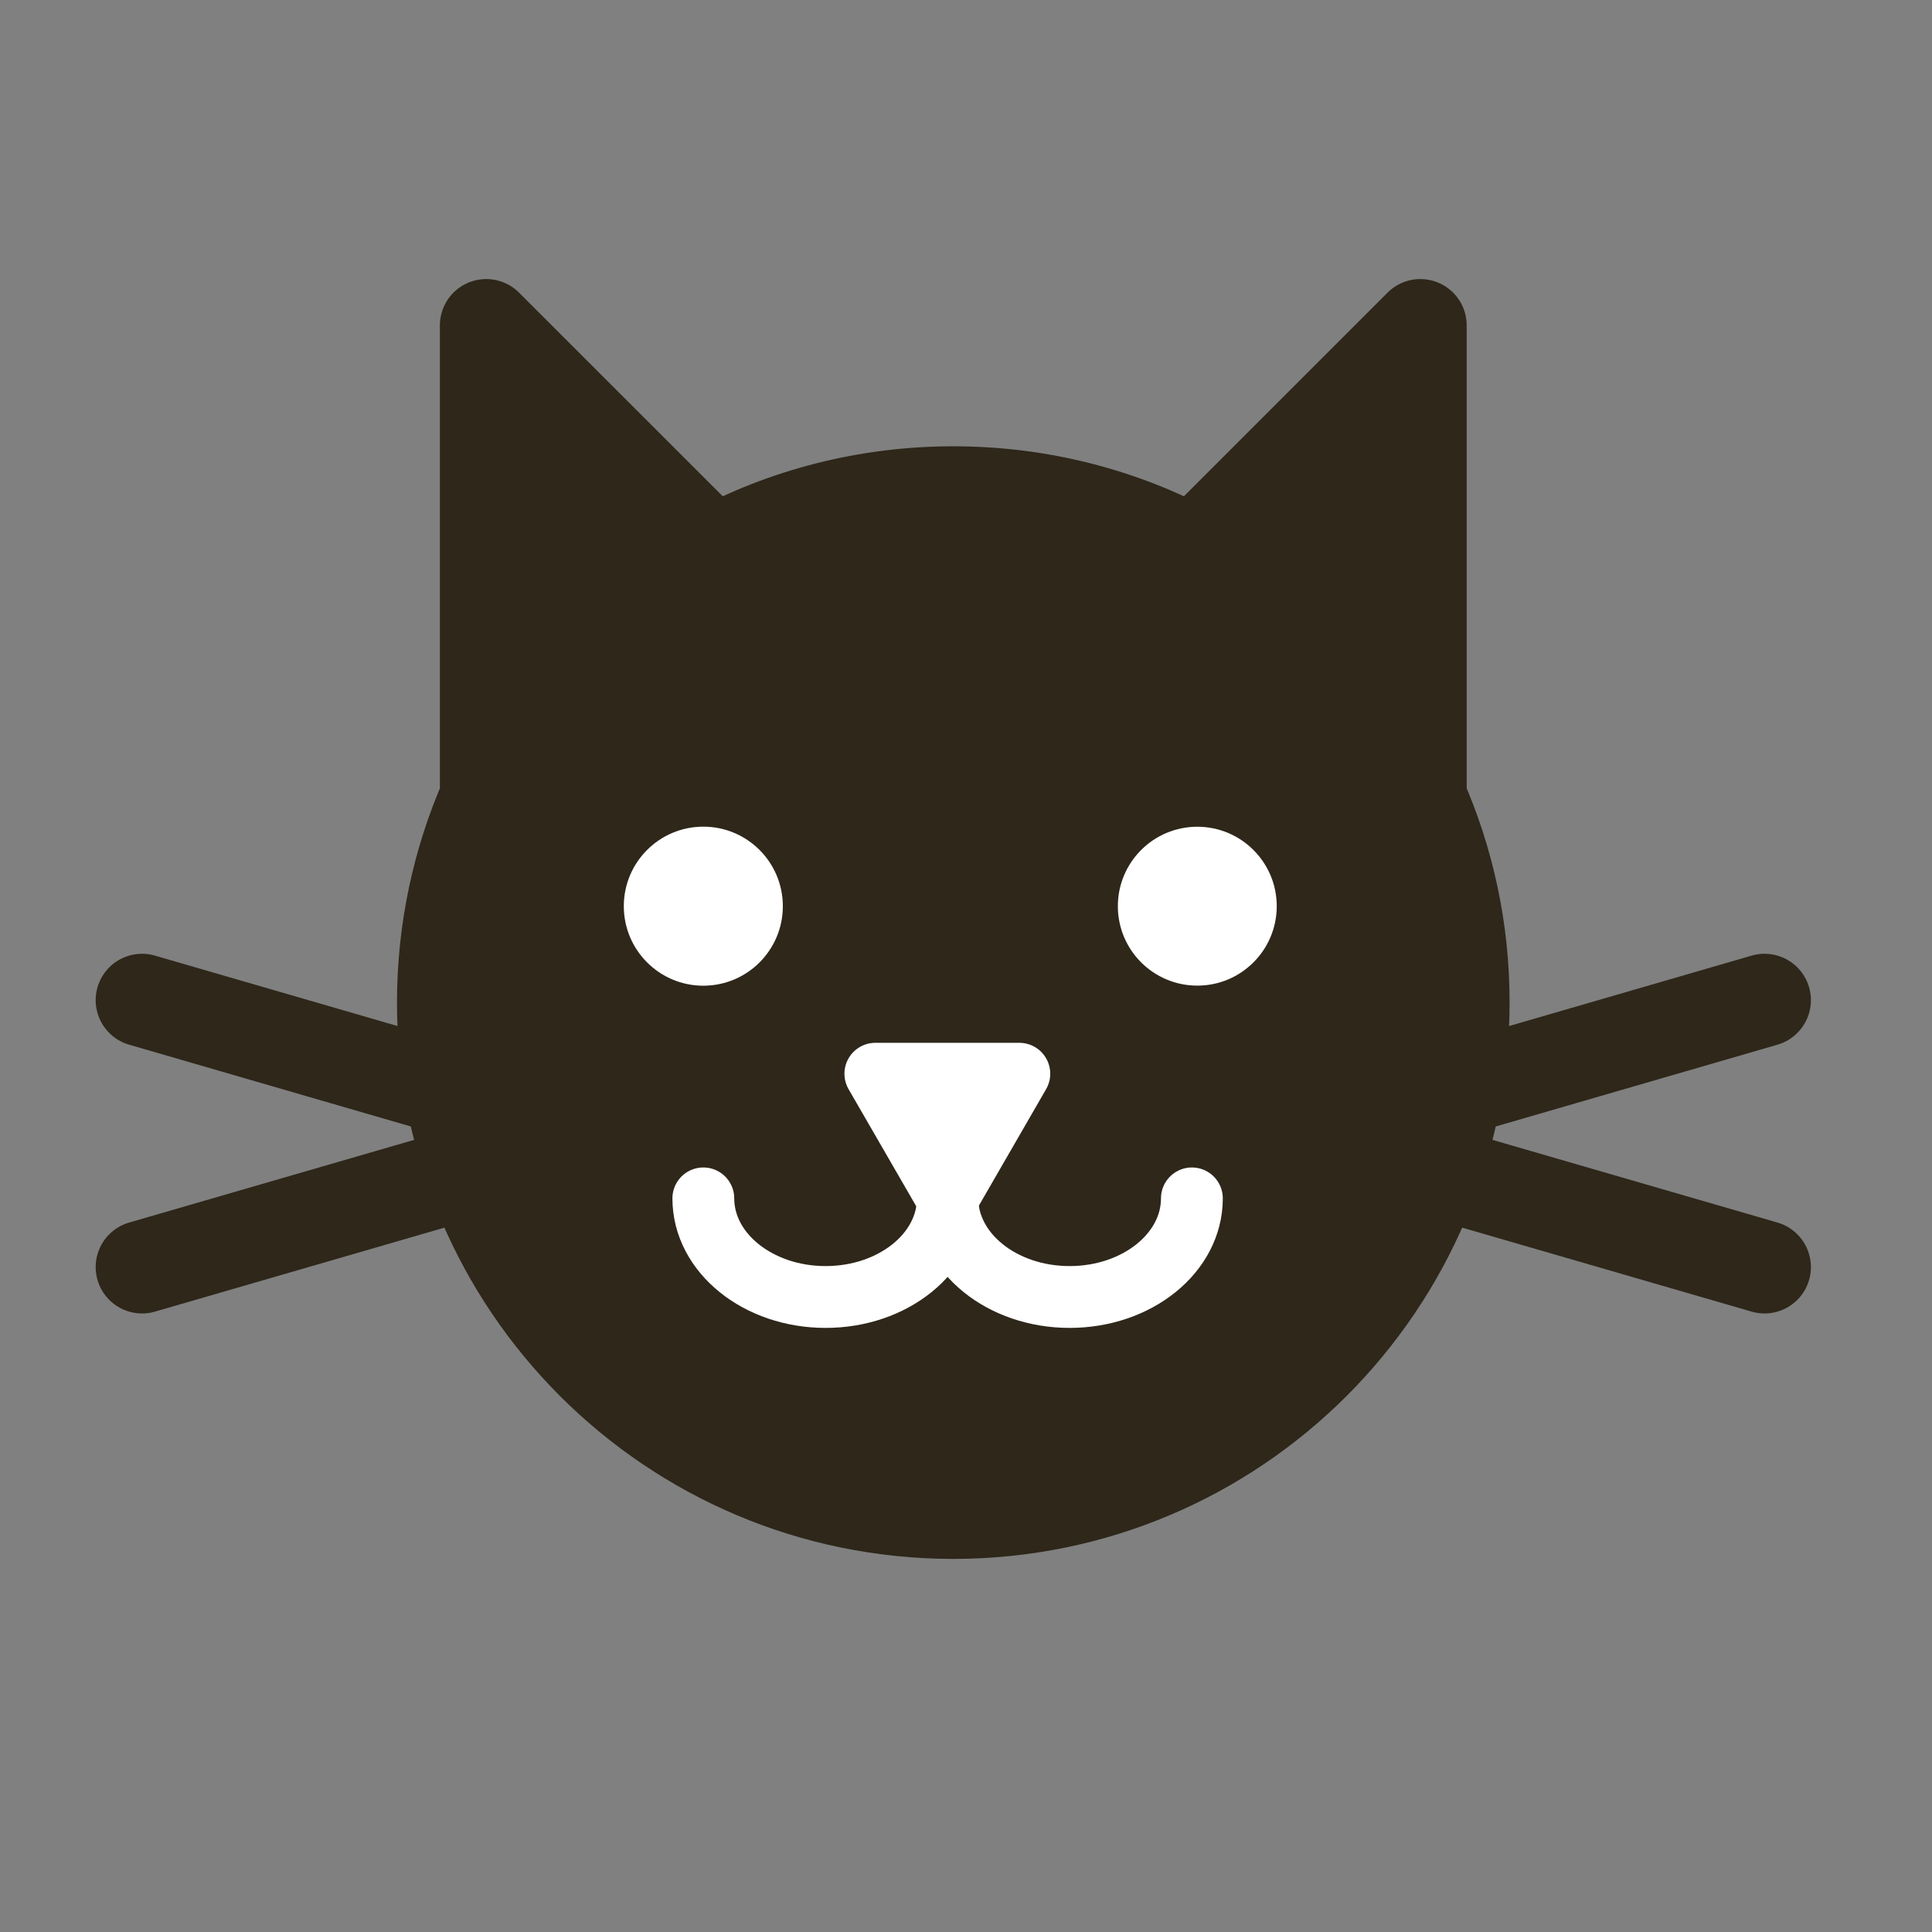 <?xml version="1.0" encoding="utf-8"?>
<!-- Generator: Adobe Illustrator 16.0.3, SVG Export Plug-In . SVG Version: 6.00 Build 0)  -->
<!DOCTYPE svg PUBLIC "-//W3C//DTD SVG 1.1//EN" "http://www.w3.org/Graphics/SVG/1.1/DTD/svg11.dtd">
<svg version="1.1" id="Vrstva_1" xmlns="http://www.w3.org/2000/svg" xmlns:xlink="http://www.w3.org/1999/xlink" x="0px" y="0px"
	 width="25px" height="25px" viewBox="0 0 25 25" enable-background="new 0 0 25 25" xml:space="preserve">
<rect x="0" y="0" width="25" height="25" fill="#808080" stroke="none"/>
<path fill="#2E271A" stroke="#2E271A" stroke-width="1.2" stroke-linecap="round" stroke-linejoin="round" stroke-miterlimit="10" d="
	M18.379,10.324V4.211l-2.939,2.939c-0.926-0.495-1.981-0.775-3.104-0.775c-1.122,0-2.178,0.28-3.104,0.775L6.292,4.211v6.113
	c-0.356,0.811-0.555,1.707-0.555,2.65c0,3.643,2.954,6.598,6.598,6.598c3.645,0,6.599-2.955,6.599-6.598
	C18.935,12.031,18.736,11.135,18.379,10.324z"/>
<circle fill="#FFFFFF" cx="9.101" cy="11.726" r="1.029"/>
<circle fill="#FFFFFF" cx="15.493" cy="11.726" r="1.028"/>
<polygon fill="#FFFFFF" stroke="#FFFFFF" stroke-width="0.8" stroke-linecap="round" stroke-linejoin="round" stroke-miterlimit="10" points="
	13.19,13.894 12.259,15.507 11.327,13.894 "/>
<path fill="none" stroke="#FFFFFF" stroke-width="0.8" stroke-linecap="round" stroke-linejoin="round" stroke-miterlimit="10" d="
	M12.265,15.507c0,0.706-0.708,1.276-1.582,1.276c-0.873,0-1.582-0.57-1.582-1.276"/>
<path fill="none" stroke="#FFFFFF" stroke-width="0.8" stroke-linecap="round" stroke-linejoin="round" stroke-miterlimit="10" d="
	M15.423,15.507c0,0.706-0.709,1.276-1.582,1.276c-0.874,0-1.582-0.57-1.582-1.276"/>
<line fill="none" stroke="#2E271A" stroke-width="1.2" stroke-linecap="round" stroke-linejoin="round" stroke-miterlimit="10" x1="1.838" y1="12.942" x2="7.24" y2="14.51"/>
<line fill="none" stroke="#2E271A" stroke-width="1.2" stroke-linecap="round" stroke-linejoin="round" stroke-miterlimit="10" x1="22.833" y1="12.942" x2="17.432" y2="14.51"/>
<line fill="none" stroke="#2E271A" stroke-width="1.2" stroke-linecap="round" stroke-linejoin="round" stroke-miterlimit="10" x1="22.833" y1="16.396" x2="17.432" y2="14.829"/>
<line fill="none" stroke="#2E271A" stroke-width="1.2" stroke-linecap="round" stroke-linejoin="round" stroke-miterlimit="10" x1="1.838" y1="16.396" x2="7.24" y2="14.829"/>
</svg>
